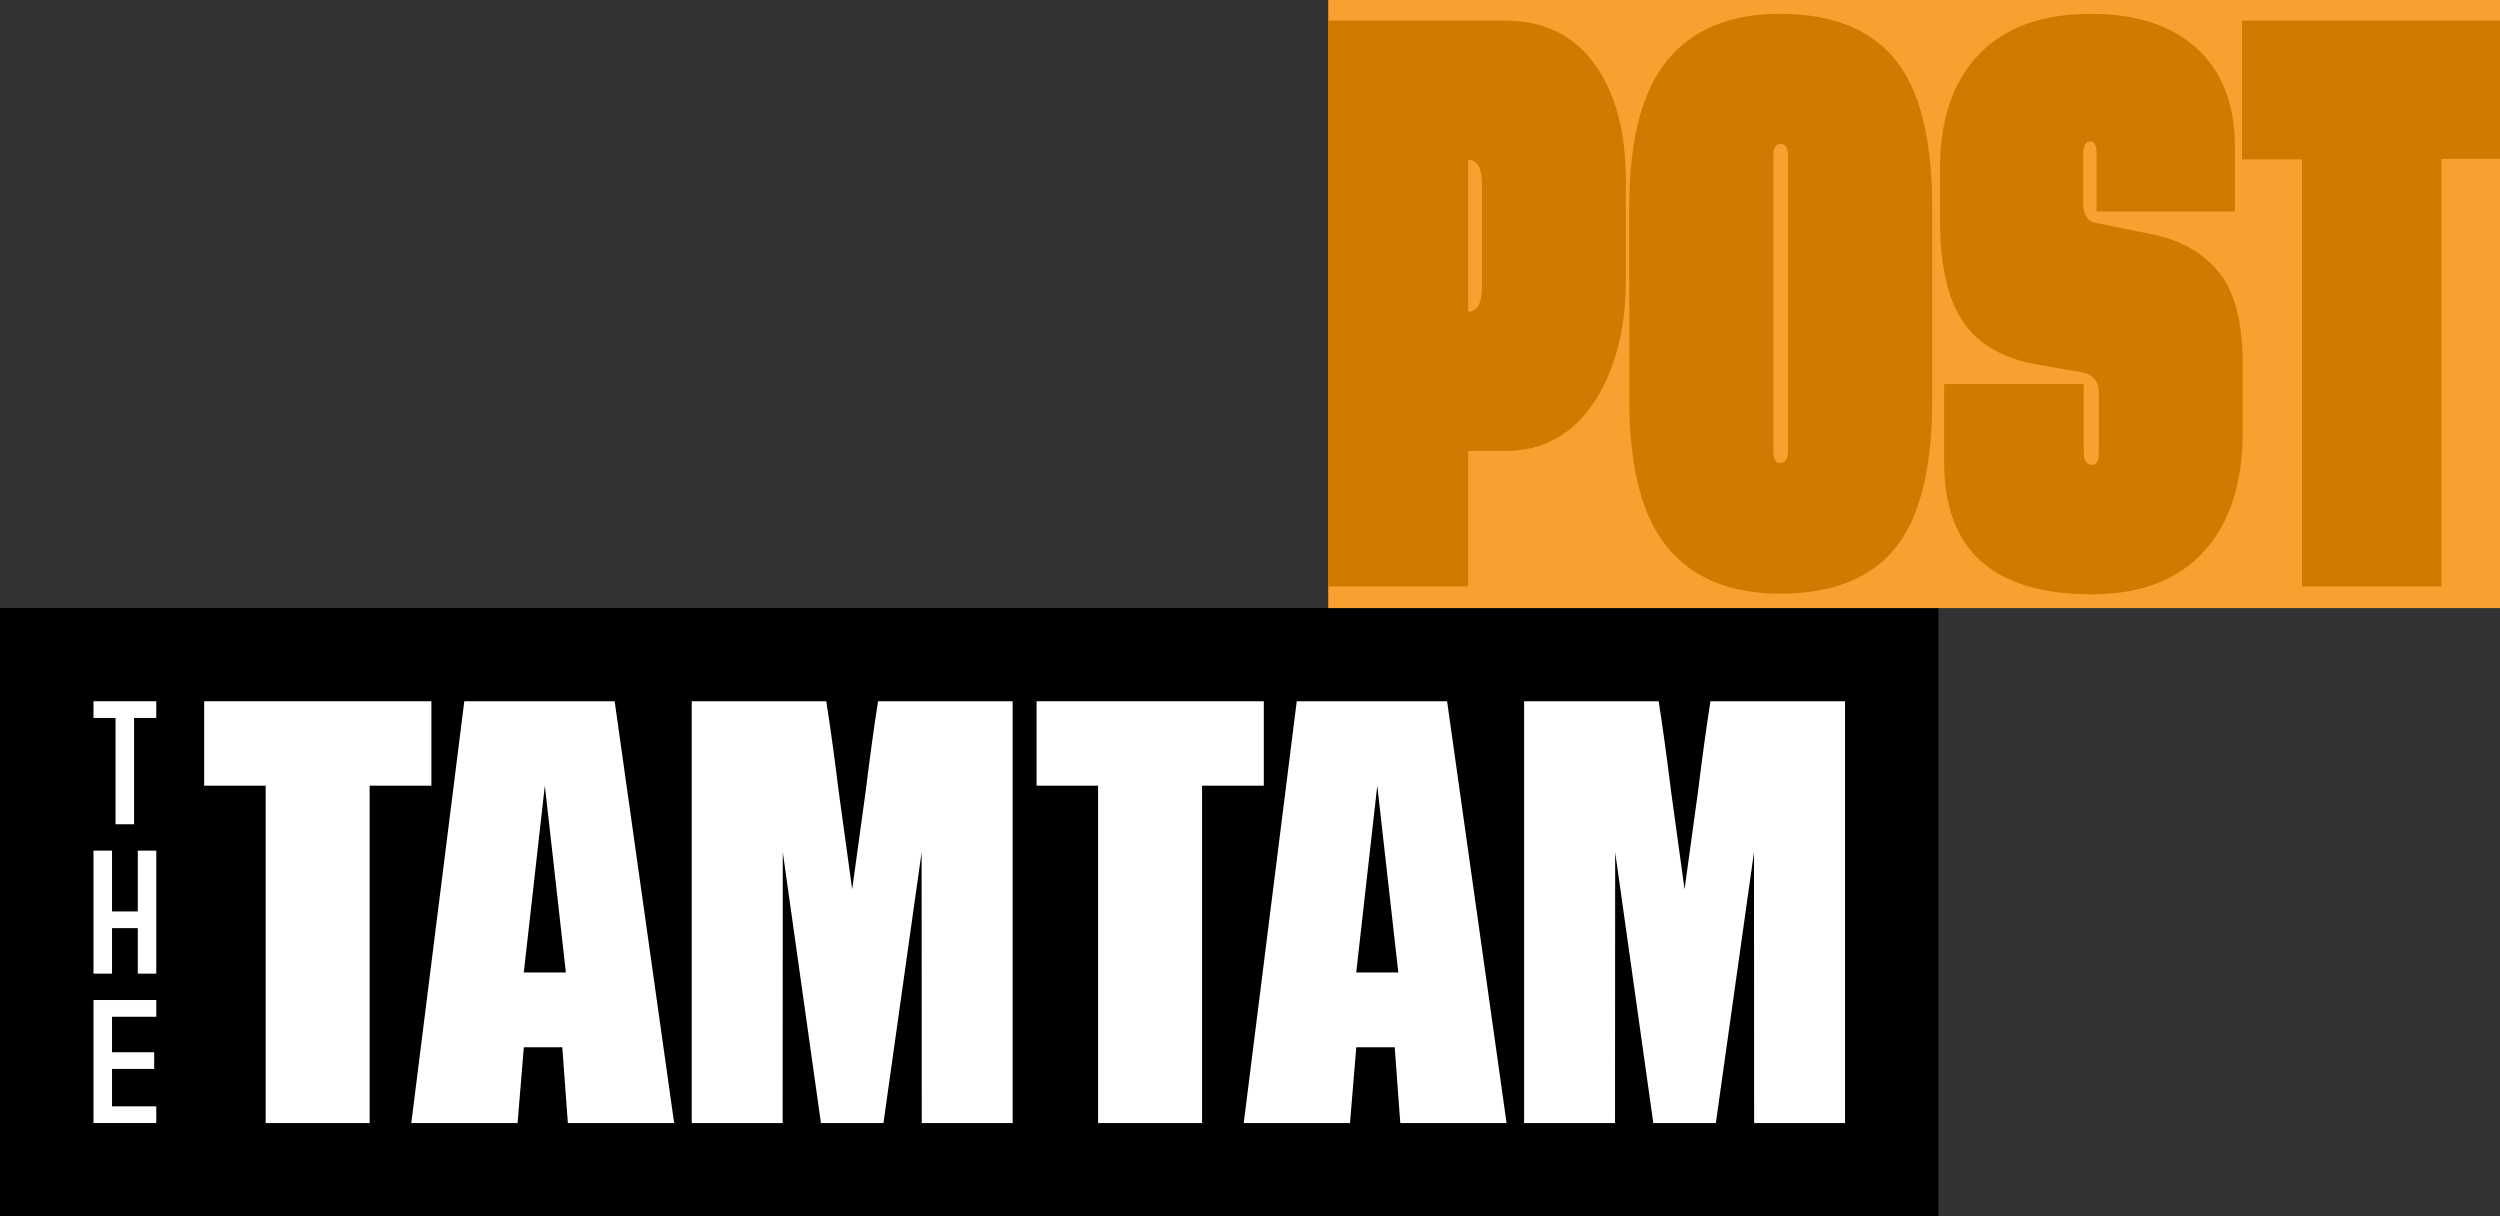 <svg width="259" height="126" viewBox="0 0 259 126" fill="none" xmlns="http://www.w3.org/2000/svg">
<rect x="0" y="0" width="259" height="126" fill="#333333" stroke="none"/>
<g clip-path="url(#clip0_146_422)">
<path d="M200.828 62.998H0V125.996H200.828V62.998Z" fill="black"/>
<path d="M44.692 72.65V81.396H38.295V116.35H27.523V81.396H21.15V72.65H44.692Z" fill="white"/>
<path d="M90.968 72.65C90.553 75.28 90.128 78.372 89.688 81.942L88.285 92.129L86.883 81.942C86.443 78.377 86.018 75.28 85.602 72.65H71.664V116.35H81.082L81.096 88.287L85.05 116.35H91.525L95.479 88.287L95.494 116.35H104.911V72.65H90.973H90.968Z" fill="white"/>
<path d="M63.673 72.65H48.102L42.609 116.35H53.62L54.27 108.495H58.253L58.83 116.35H69.841L63.678 72.65H63.673ZM56.445 100.748H54.265L56.445 81.396L58.625 100.748H56.445Z" fill="white"/>
<path d="M130.93 72.65V81.396H124.533V116.35H113.762V81.396H107.389V72.65H130.93Z" fill="white"/>
<path d="M177.203 72.65C176.787 75.28 176.362 78.372 175.922 81.942L174.52 92.129L173.117 81.942C172.677 78.377 172.252 75.28 171.837 72.65H157.898V116.35H167.316L167.331 88.287L171.284 116.35H177.76L181.714 88.287L181.728 116.35H191.146V72.65H177.208H177.203Z" fill="white"/>
<path d="M149.913 72.65H134.343L128.85 116.35H139.86L140.51 108.495H144.493L145.07 116.35H156.081L149.918 72.65H149.913ZM142.685 100.748H140.505L142.685 81.396L144.865 100.748H142.685Z" fill="white"/>
<path d="M16.19 72.65V74.379H13.889V85.394H11.968V74.379H9.686V72.65H16.19Z" fill="white"/>
<path d="M16.19 88.125V100.869H14.275V96.155H11.606V100.869H9.686V88.125H11.606V94.426H14.275V88.125H16.19Z" fill="white"/>
<path d="M16.19 103.606V105.335H11.606V109.012H15.975V110.74H11.606V114.617H16.19V116.345H9.686V103.602H16.19V103.606Z" fill="white"/>
<path d="M259.005 0H137.604V62.998H259.005V0Z" fill="#FAA030"/>
<path d="M155.847 46.724H152.113V60.749H137.604V2.129H155.896C159.899 2.129 162.992 3.619 165.172 6.599C167.352 9.579 168.442 13.631 168.442 18.763V28.975C168.442 34.107 167.337 38.349 165.123 41.699C162.909 45.054 159.821 46.729 155.847 46.729V46.724ZM152.162 32.272C153.052 32.272 153.506 31.444 153.526 29.788V19.065C153.526 17.41 153.071 16.582 152.162 16.582H152.113V32.276H152.162V32.272Z" fill="#D07B00"/>
<path d="M184.408 1.433C189.775 1.433 193.743 3.005 196.318 6.141C198.894 9.282 200.179 14.395 200.179 21.485V41.387C200.179 48.497 198.904 53.625 196.358 56.775C193.806 59.926 189.828 61.504 184.408 61.504C179.277 61.504 175.392 59.906 172.753 56.717C170.113 53.527 168.789 48.414 168.789 41.387V21.485C168.789 14.498 170.109 9.409 172.753 6.215C175.392 3.025 179.282 1.428 184.408 1.428V1.433ZM185.239 46.724V16.129C185.239 15.301 184.98 14.897 184.457 14.916C183.969 14.916 183.724 15.321 183.724 16.129V46.724C183.724 47.552 183.949 47.966 184.404 47.966C184.956 47.966 185.234 47.552 185.234 46.724H185.239Z" fill="#D07B00"/>
<path d="M231.544 21.914H217.21V16.007C217.21 15.097 216.99 14.644 216.555 14.644C216.066 14.644 215.822 15.097 215.822 16.007V21.038C215.822 22.07 216.164 22.732 216.858 23.039L223.319 24.344C226.212 25.011 228.44 26.355 230.004 28.371C231.568 30.392 232.35 33.533 232.35 37.794V44.699C232.35 50.07 231.001 54.228 228.299 57.165C225.601 60.106 221.735 61.572 216.701 61.572C206.507 61.572 201.41 56.999 201.41 47.849V39.79H215.871V46.788C215.871 47.698 216.149 48.151 216.701 48.151C217.19 48.151 217.435 47.776 217.435 47.031V40.579C217.435 39.59 216.931 38.933 215.92 38.612L211.531 37.852C207.778 37.268 205.085 35.797 203.443 33.445C201.801 31.093 200.984 27.543 200.984 22.795V17.434C200.984 12.384 202.323 8.455 204.997 5.65C207.67 2.845 211.541 1.438 216.604 1.438C221.33 1.438 225.005 2.64 227.619 5.041C230.234 7.447 231.544 10.855 231.544 15.282V21.914Z" fill="#D07B00"/>
<path d="M259 2.129V16.46H252.945V60.754H238.484V16.518H232.277V2.129H259Z" fill="#D07B00"/>
</g>
<defs>
<clipPath id="clip0_146_422">
<rect width="259" height="126" fill="white"/>
</clipPath>
</defs>
</svg>
